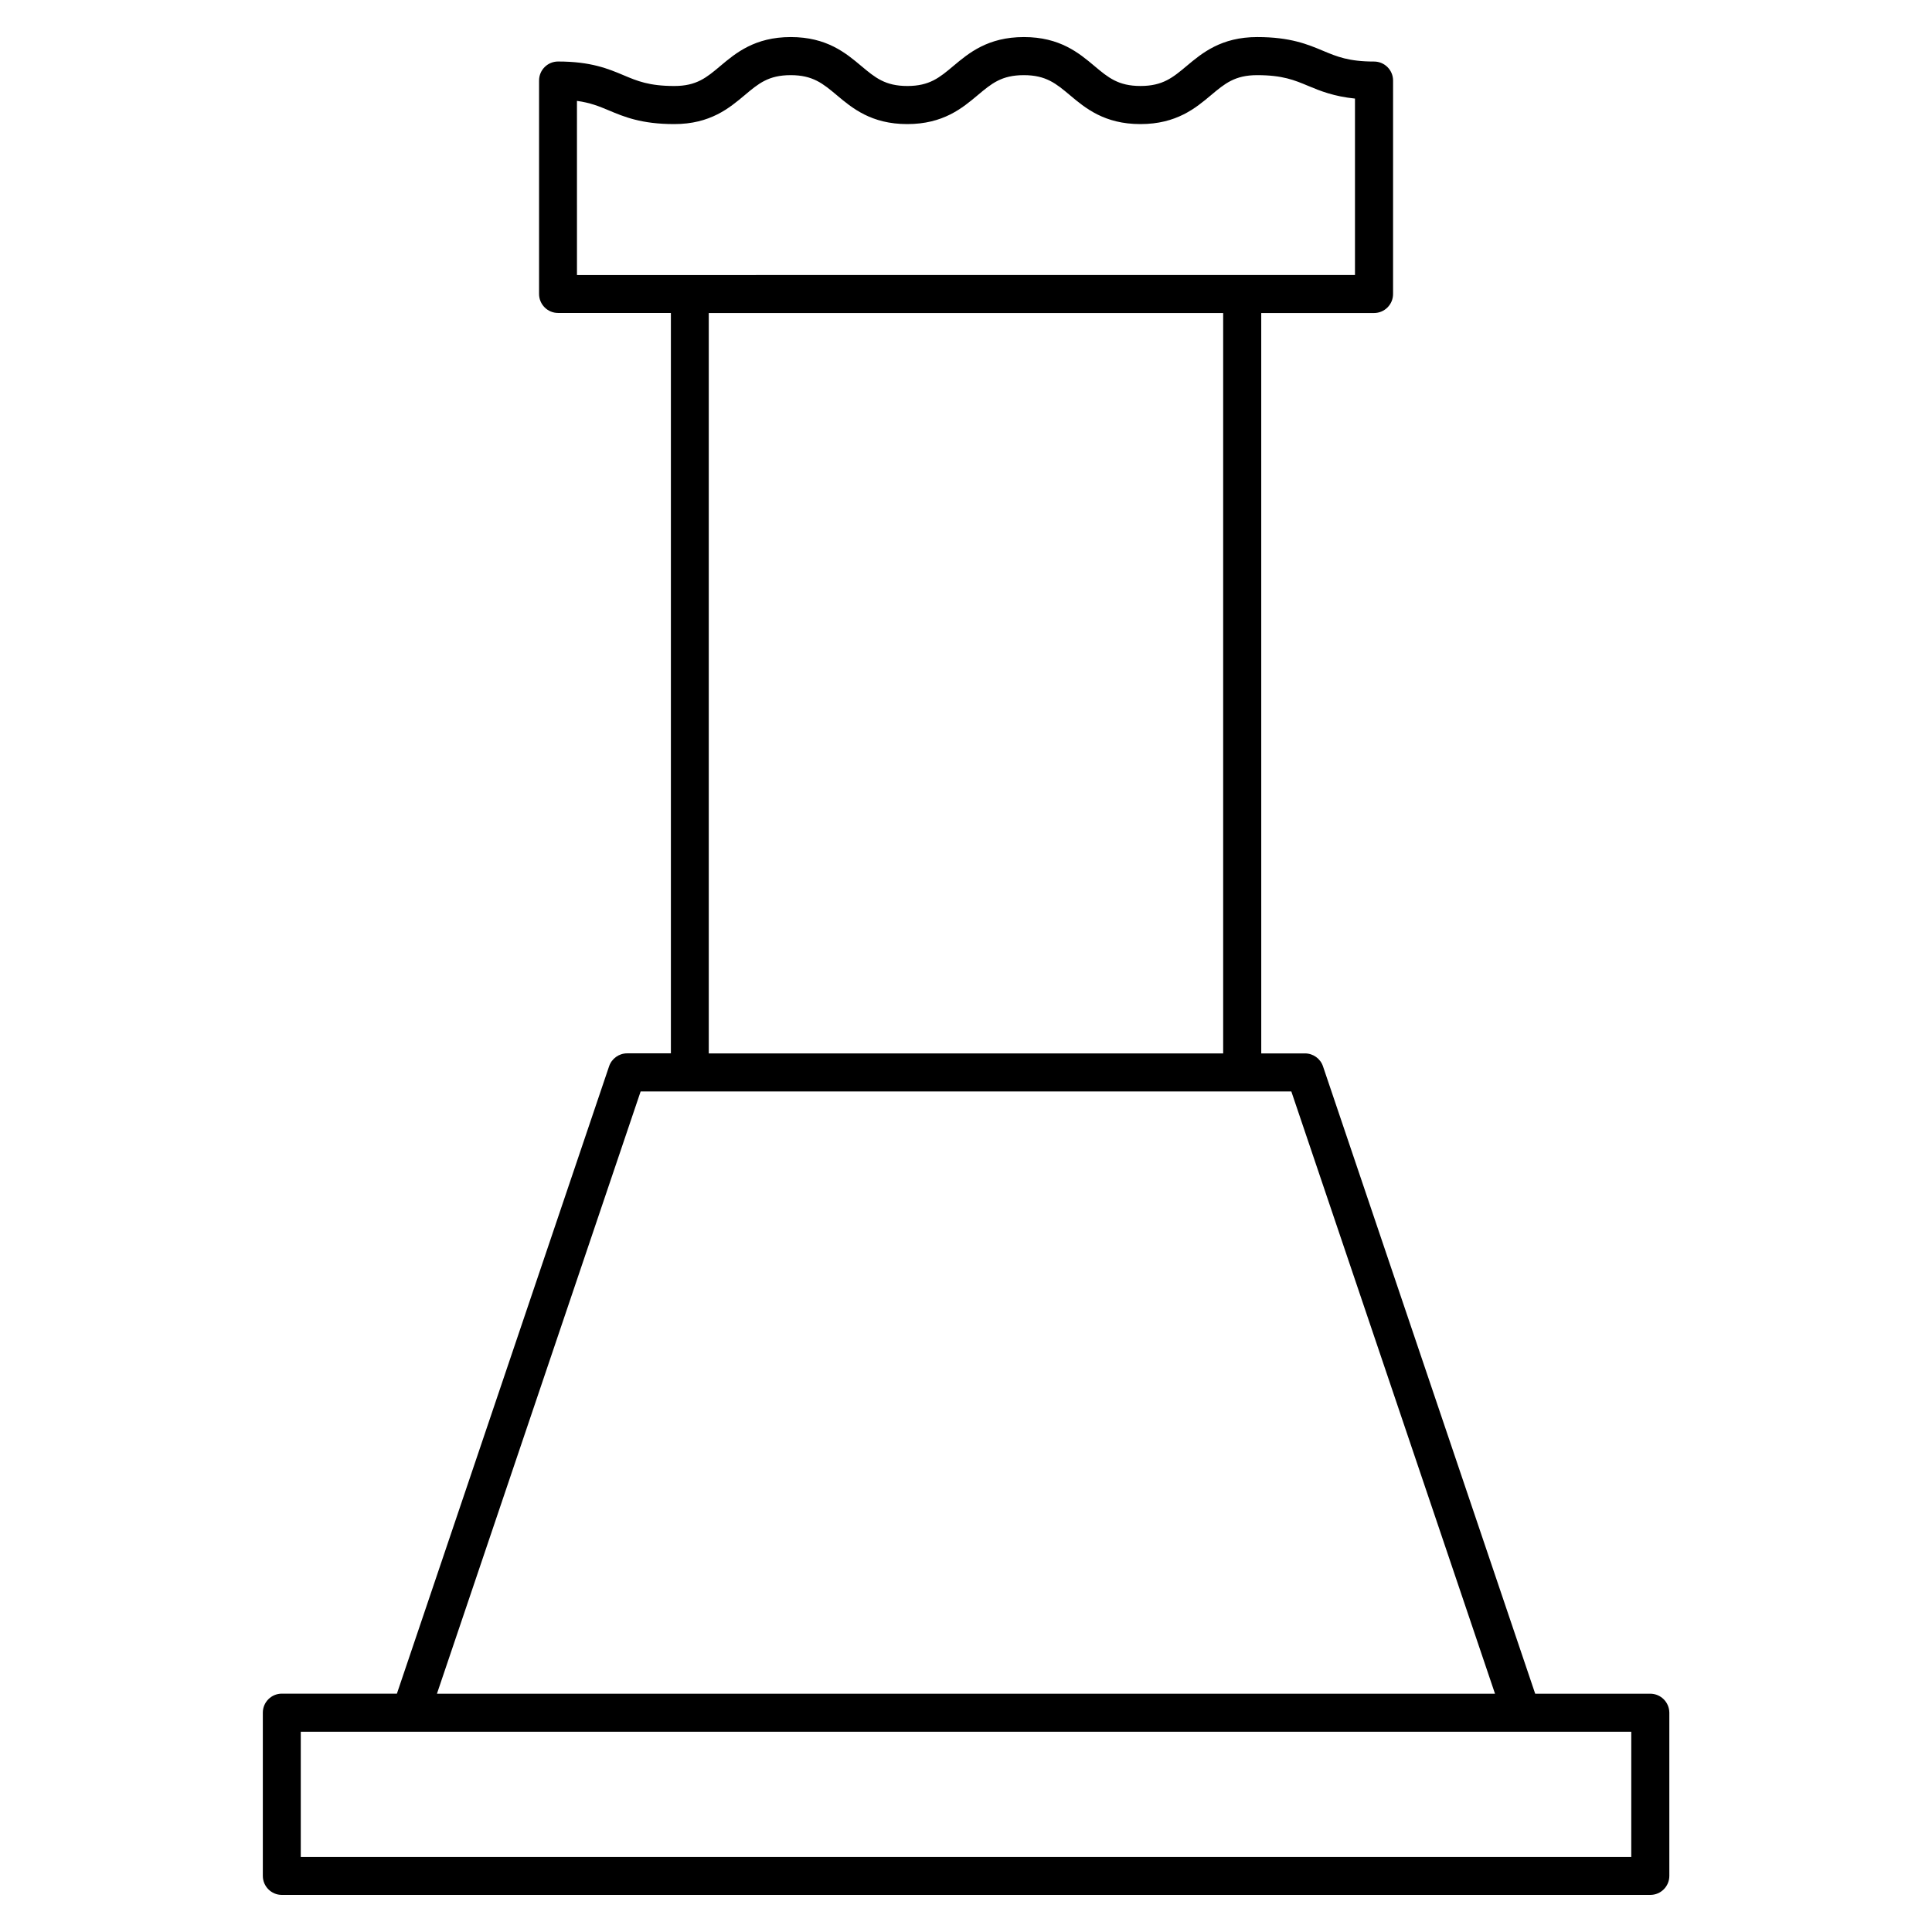 <?xml version="1.0" encoding="UTF-8"?>
<!-- Uploaded to: SVG Repo, www.svgrepo.com, Generator: SVG Repo Mixer Tools -->
<svg fill="#000000" width="800px" height="800px" version="1.1" viewBox="144 144 512 512" xmlns="http://www.w3.org/2000/svg">
 <path d="m581.33 592.85h-30.488l-56.234-166.26c-0.684-2.047-2.609-3.426-4.777-3.426h-11.586l-0.004-196.21h29.895c2.781 0 5.039-2.258 5.039-5.039l0.004-56.566c0-2.781-2.258-5.039-5.039-5.039-6.731 0-9.875-1.32-13.531-2.852-4.062-1.703-8.676-3.637-17.422-3.637-9.562 0-14.629 4.242-18.703 7.656-3.68 3.082-6.34 5.309-12.242 5.309-5.894 0-8.555-2.227-12.223-5.309-4.062-3.414-9.129-7.656-18.68-7.656-9.562 0-14.621 4.254-18.691 7.668-3.668 3.082-6.309 5.301-12.191 5.301s-8.543-2.227-12.211-5.301c-4.062-3.414-9.129-7.668-18.68-7.668s-14.609 4.254-18.672 7.668c-3.656 3.082-6.309 5.301-12.184 5.301-6.691 0-9.824-1.32-13.453-2.852-4.051-1.703-8.637-3.637-17.359-3.637-2.781 0-5.039 2.258-5.039 5.039v56.559c0 2.781 2.258 5.039 5.039 5.039h29.895v196.21h-11.598c-2.156 0-4.082 1.379-4.777 3.426l-56.234 166.26h-30.492c-2.781 0-5.039 2.258-5.039 5.039v43.258c0 2.781 2.258 5.039 5.039 5.039h362.66c2.781 0 5.039-2.258 5.039-5.039v-43.258c-0.023-2.777-2.281-5.023-5.062-5.023zm-284.42-422.11c3.488 0.473 5.856 1.43 8.414 2.508 4.051 1.703 8.637 3.637 17.359 3.637 9.551 0 14.602-4.254 18.672-7.668 3.656-3.082 6.309-5.301 12.184-5.301 5.883 0 8.543 2.227 12.211 5.301 4.062 3.414 9.129 7.668 18.68 7.668 9.551 0 14.609-4.254 18.68-7.668 3.668-3.082 6.316-5.301 12.211-5.301 5.883 0 8.543 2.227 12.211 5.301 4.062 3.414 9.129 7.668 18.691 7.668 9.574 0 14.641-4.254 18.711-7.668 3.668-3.082 6.328-5.301 12.234-5.301 6.731 0 9.875 1.32 13.531 2.852 3.184 1.34 6.793 2.781 12.383 3.356v46.762h-29.895l-146.39 0.004h-29.895l-0.004-46.148zm34.922 56.215h136.32v196.21h-136.32zm-18.055 206.29h172.44l53.977 159.61-280.4 0.004zm262.52 202.87h-352.59v-33.18h323.53c0.082 0 0.16 0.012 0.203 0h28.867l-0.004 33.18z"/>
</svg>